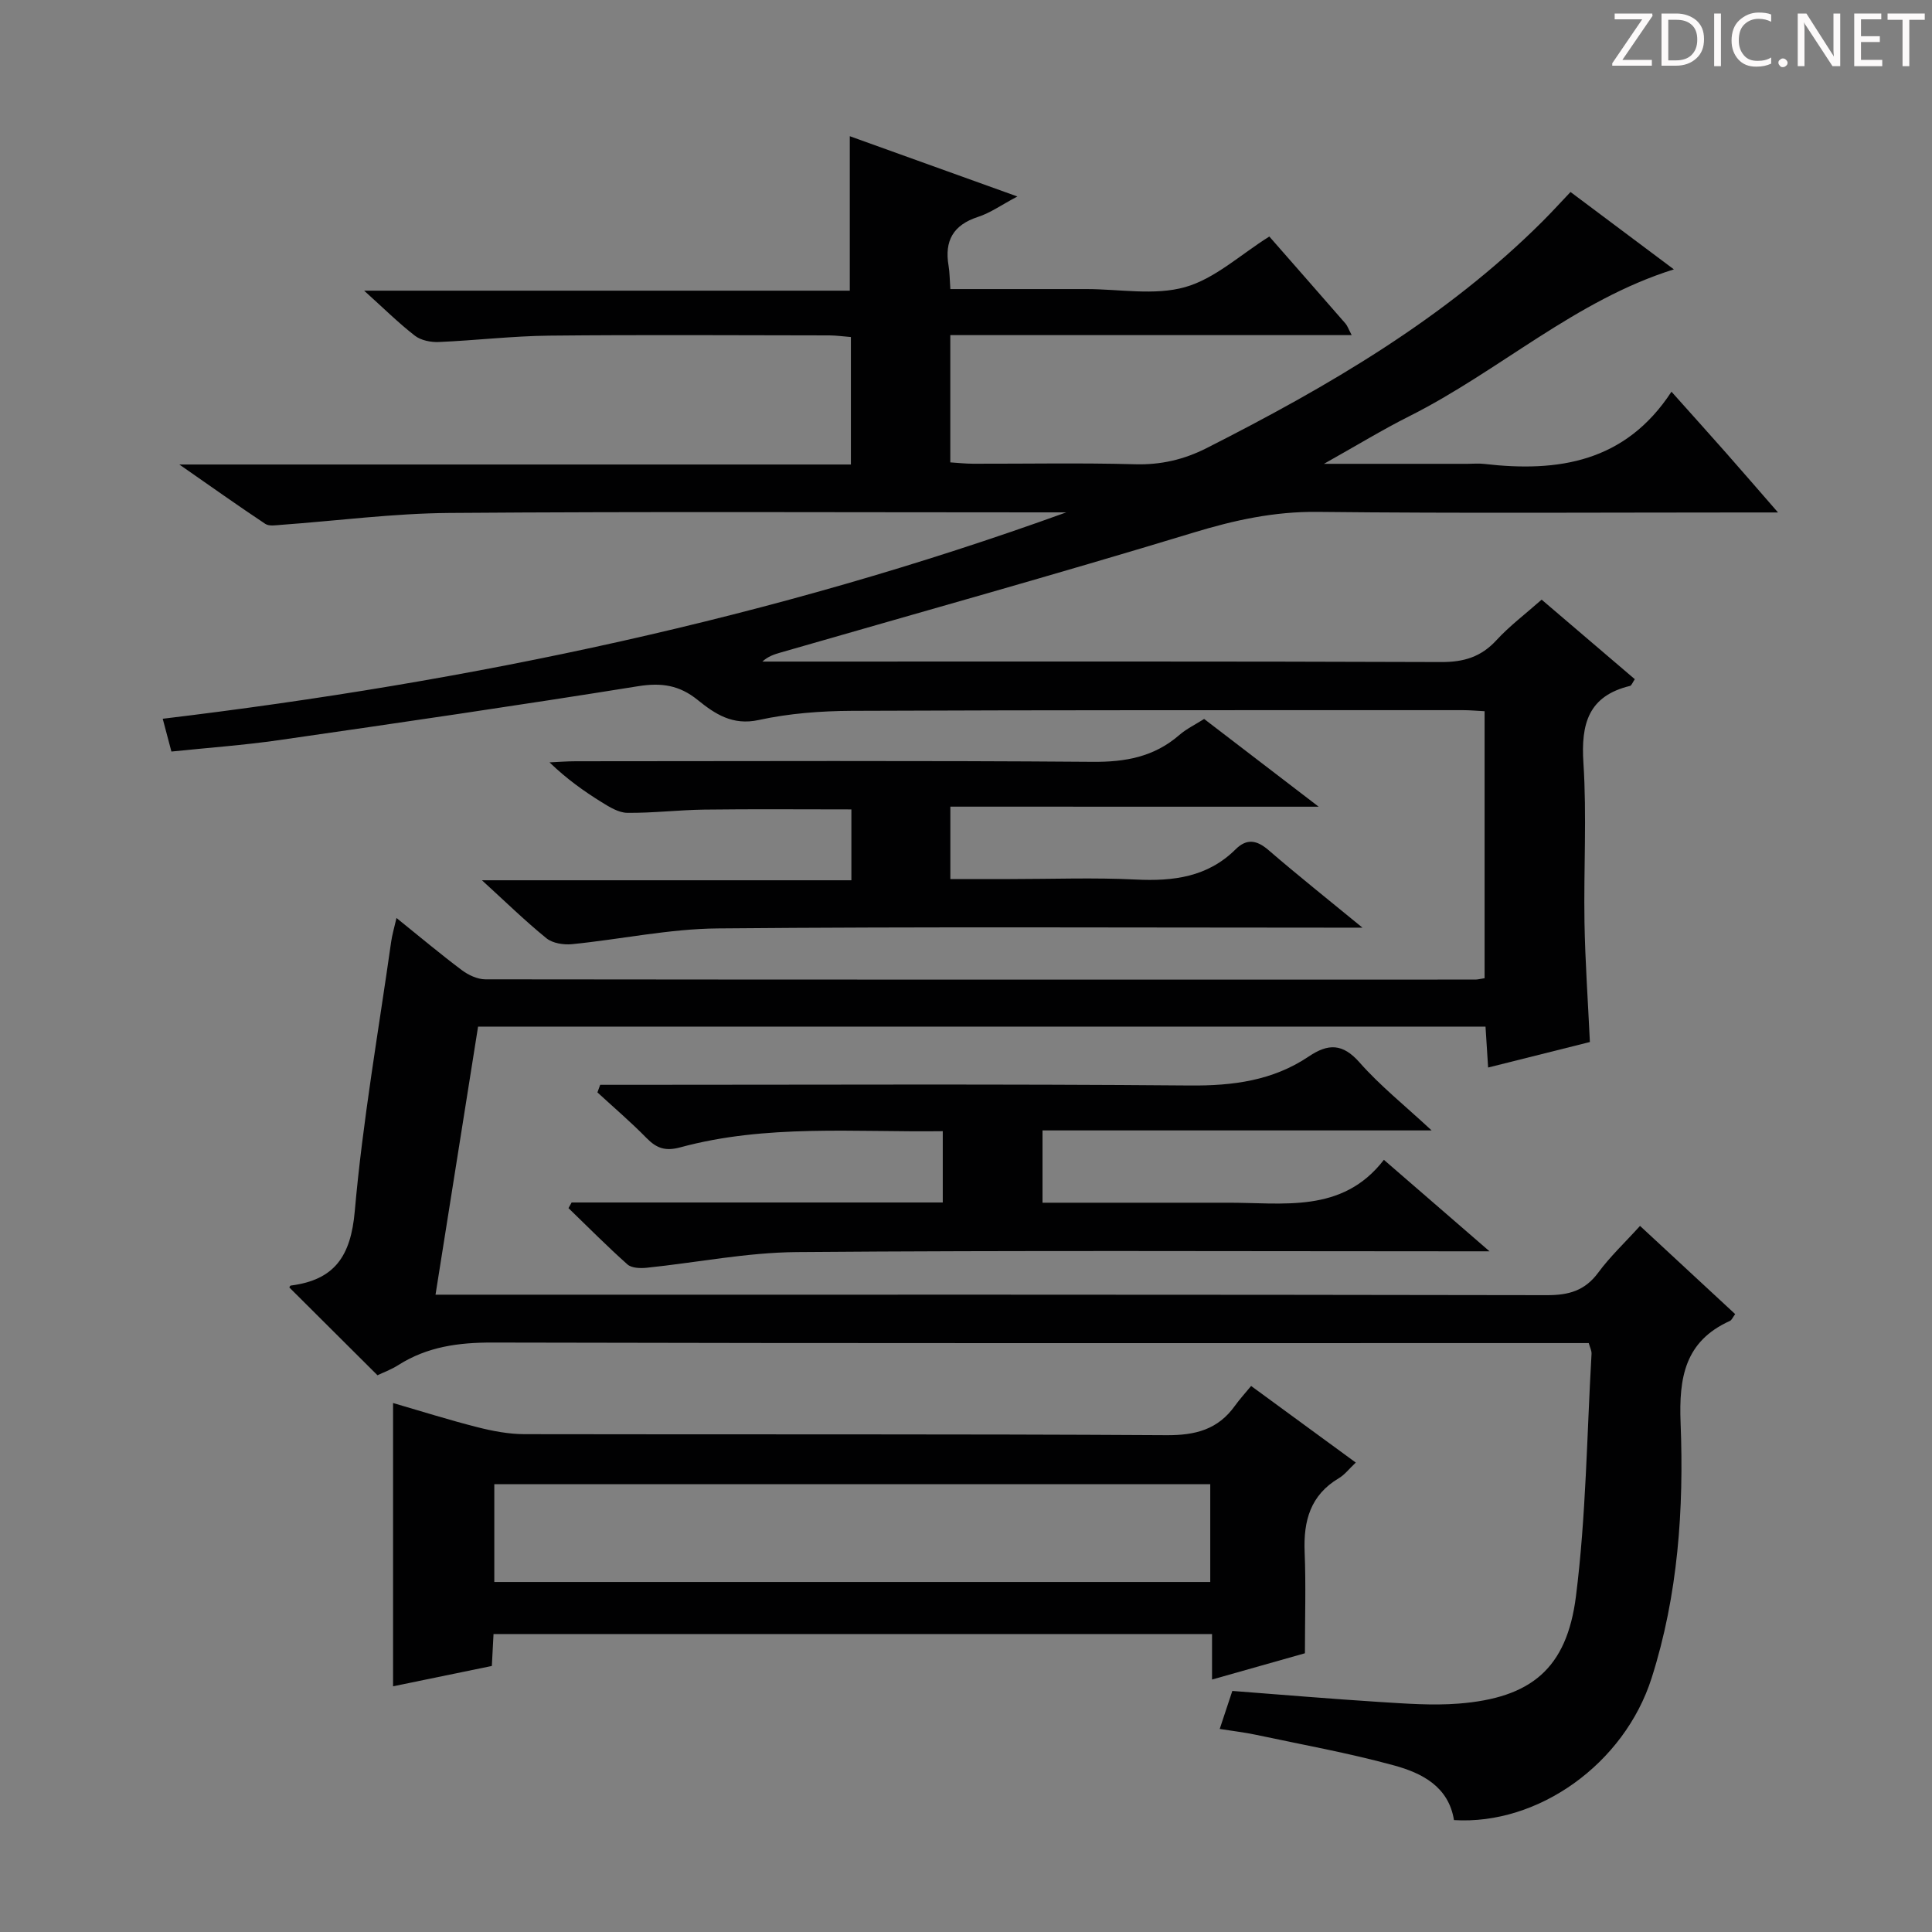 <svg enable-background="new 0 0 400 400" viewBox="0 0 400 400" xmlns="http://www.w3.org/2000/svg"><rect x="0" y="0" width="400" height="400" fill="#808080" stroke="none"/><g fill="#fcfafa"><path d="m342.2 3.2-6.3 9.2h6.1v1.2h-8.2v-.5l6.2-9.1h-5.7v-1.2h7.8v.4z"/><path d="m344 13.7v-10.9h3.1c1.6 0 3 .5 4.1 1.4 1.1 1 1.6 2.2 1.6 3.9s-.5 3-1.6 4-2.5 1.5-4.2 1.5h-3zm1.4-9.6v8.4h1.6c1.4 0 2.5-.4 3.2-1.1.8-.8 1.2-1.8 1.2-3.2s-.4-2.4-1.2-3.1-1.8-1-3.1-1z"/><path d="m356.3 2.8v10.9h-1.4v-10.9z"/><path d="m366.6 13.2c-.8.4-1.8.6-3 .6-1.6 0-2.8-.5-3.7-1.5s-1.4-2.3-1.4-3.9c0-1.7.5-3.2 1.6-4.2s2.4-1.6 4-1.6c1 0 1.9.1 2.6.4v1.5c-.8-.4-1.6-.6-2.6-.6-1.2 0-2.2.4-3 1.2s-1.1 1.9-1.1 3.3c0 1.3.4 2.3 1.1 3.1s1.6 1.1 2.8 1.1c1.1 0 2-.2 2.8-.7v1.3z"/><path d="m368.2 13c0-.3.1-.5.3-.6.2-.2.4-.3.6-.3.3 0 .5.1.7.3s.3.4.3.6-.1.5-.3.6c-.2.2-.4.3-.7.3s-.5-.1-.6-.3c-.2-.2-.3-.4-.3-.6z"/><path d="m381.1 13.7h-1.7l-5.5-8.4c-.2-.2-.3-.5-.4-.7 0 .2.1.8.1 1.5v7.6h-1.4v-10.9h1.8l5.3 8.3c.3.4.4.6.4.8 0-.3-.1-.8-.1-1.6v-7.5h1.4v10.9z"/><path d="m389.7 13.7h-5.8v-10.9h5.6v1.2h-4.2v3.5h3.9v1.2h-3.9v3.7h4.4z"/><path d="m398.4 4.1h-3.1v9.6h-1.4v-9.6h-3.1v-1.3h7.7v1.3z"/></g><path d="m328.93 278.07c-2.03 0-4.01 0-5.99 0-73.66 0-147.32.07-220.98-.11-7.04-.02-13.49.86-19.47 4.65-1.52.97-3.26 1.6-4.34 2.12-6.22-6.19-12.2-12.15-18.23-18.16-.04.05.1-.39.29-.41 9.06-1.16 12.42-6.07 13.24-15.38 1.64-18.66 4.9-37.19 7.53-55.76.2-1.45.63-2.87 1.11-4.96 4.78 3.85 9.06 7.45 13.53 10.8 1.35 1.01 3.22 1.89 4.85 1.9 68.33.08 136.65.06 204.98.05.49 0 .98-.14 1.92-.28 0-18.31 0-36.66 0-55.28-1.57-.08-3.03-.22-4.49-.22-42.16.01-84.33-.04-126.49.14-6.45.03-13.03.53-19.3 1.9-5.43 1.19-9.08-1.27-12.63-4.14-3.8-3.08-7.51-3.63-12.33-2.86-24.74 3.97-49.53 7.59-74.33 11.16-7.36 1.06-14.79 1.59-22.31 2.37-.61-2.3-1.07-4.02-1.8-6.79 63.95-7.67 126.47-20.8 187.07-42.73-1.75 0-3.5 0-5.25 0-40.83 0-81.66-.19-122.49.12-11.6.09-23.19 1.62-34.78 2.46-1.11.08-2.5.33-3.3-.19-5.62-3.73-11.11-7.64-17.81-12.3h139.04c0-8.95 0-17.48 0-26.39-1.55-.12-2.99-.33-4.44-.34-19.33-.02-38.66-.15-57.99.05-7.63.08-15.25.99-22.88 1.32-1.65.07-3.69-.33-4.94-1.29-3.41-2.64-6.49-5.7-10.53-9.34h100.55c0-11.01 0-21.38 0-31.98 11 3.96 22.31 8.03 34.7 12.48-3.29 1.74-5.59 3.4-8.16 4.23-5.13 1.67-6.97 4.94-6.09 10.1.24 1.43.23 2.91.37 4.84h26.69 1.5c6.83 0 14.05 1.38 20.39-.4 6.17-1.73 11.43-6.7 17.46-10.48 5.07 5.79 10.43 11.89 15.77 18.02.39.45.59 1.07 1.28 2.39-28.03 0-55.4 0-83.1 0v26.35c1.59.1 3.17.28 4.75.28 11.17.02 22.34-.2 33.49.11 5.34.15 10.12-.96 14.82-3.34 25.17-12.77 49.44-26.86 69.62-47.01 1.87-1.87 3.65-3.83 5.73-6.02 7.27 5.44 14.42 10.79 21.4 16.02-20.4 6.38-36.12 21.03-54.75 30.39-5.58 2.8-10.92 6.07-17.7 9.87h29.69c1.17 0 2.35-.12 3.5.02 15.29 1.77 29.2-.33 38.76-14.95 4.21 4.72 7.74 8.62 11.22 12.57 3.38 3.83 6.71 7.69 10.84 12.43-2.84 0-4.59 0-6.33 0-29.66 0-59.33.2-88.99-.12-8.97-.1-17.25 1.71-25.77 4.31-28.39 8.64-56.98 16.6-85.49 24.83-1.24.36-2.48.75-3.7 1.85h5.04c45.16 0 90.33-.07 135.49.1 4.69.02 8.26-1.05 11.45-4.52 2.68-2.92 5.9-5.34 9.36-8.4 6.46 5.52 12.83 10.96 19.29 16.47-.47.68-.67 1.31-.99 1.39-8.62 2.08-10.18 7.85-9.65 15.95.71 10.95.04 21.99.22 32.98.14 8.07.71 16.14 1.12 24.8-6.45 1.62-13.63 3.41-21.07 5.28-.19-2.95-.35-5.56-.54-8.47-69.47 0-138.71 0-208.58 0-2.9 18.25-5.8 36.54-8.81 55.5h6.11c74.66 0 149.32-.04 223.98.1 4.54.01 7.87-.92 10.64-4.67 2.45-3.33 5.52-6.21 8.65-9.67 6.63 6.14 13.15 12.18 19.7 18.26-.51.68-.71 1.24-1.09 1.41-9.33 4.22-10.58 11.7-10.21 21.14.7 17.8-.53 35.62-5.99 52.77-5.66 17.8-23.5 30.52-40.93 29.44-1.11-6.94-6.63-9.74-12.42-11.32-9.42-2.58-19.06-4.31-28.63-6.35-2.25-.48-4.54-.74-7.45-1.2.93-2.82 1.74-5.25 2.61-7.87 10.26.78 20.33 1.64 30.42 2.28 5.48.34 11.01.77 16.46.34 14.9-1.18 22.35-7.16 24.26-22.19 2.1-16.6 2.26-33.45 3.23-50.2.04-.67-.31-1.3-.58-2.25z" fill="#010102"/><path d="m270.17 342.29c-5.87 1.66-12.29 3.48-19.23 5.44 0-3.54 0-6.33 0-9.42-49.72 0-99.08 0-148.76 0-.11 2.05-.21 3.99-.35 6.61-6.72 1.38-13.58 2.8-20.45 4.21 0-19.62 0-38.82 0-58.65 5.79 1.68 11.57 3.51 17.44 5 3.18.81 6.51 1.44 9.78 1.45 44.3.09 88.61-.06 132.91.21 6.01.04 10.66-1.18 14.17-6.09.97-1.35 2.1-2.58 3.35-4.1 7.48 5.48 14.39 10.53 21.67 15.86-1.39 1.3-2.29 2.52-3.5 3.23-5.9 3.5-7.35 8.83-7.09 15.27.28 6.78.06 13.59.06 20.98zm-167.83-35v20.24h148.23c0-6.98 0-13.55 0-20.24-49.57 0-98.78 0-148.23 0z" fill="#010102"/><path d="m118.35 248.96h76.84c0-4.93 0-9.63 0-14.76-18.38.24-36.55-1.48-54.32 3.34-3.09.84-4.91.22-6.99-1.9-3.24-3.31-6.78-6.33-10.19-9.47.19-.52.38-1.05.57-1.57h5.58c38.83 0 77.66-.19 116.49.14 8.93.08 17.19-1 24.64-6.01 4.01-2.7 7.01-2.74 10.52 1.25 4.21 4.78 9.27 8.82 14.91 14.06-27.63 0-53.88 0-80.56 0v14.97h31.55c2.17 0 4.33.01 6.5 0 11.68-.07 23.96 2.36 32.63-8.88 7.38 6.39 14.02 12.14 21.87 18.94-3.01 0-4.71 0-6.41 0-45.66 0-91.33-.21-136.99.16-10.38.08-20.75 2.18-31.13 3.25-1.31.13-3.1.07-3.96-.7-4.2-3.74-8.16-7.74-12.2-11.65.23-.4.44-.78.65-1.17z" fill="#010102"/><path d="m196.76 167.01v14.99h12.41c8.67 0 17.35-.33 25.99.1 7.77.38 14.87-.51 20.66-6.26 2.31-2.29 4.4-1.92 6.83.18 6 5.18 12.22 10.12 19.43 16.04-3.05 0-4.78 0-6.51 0-42.33 0-84.66-.22-126.98.16-10.06.09-20.09 2.26-30.15 3.26-1.74.17-4.01-.18-5.29-1.21-4.39-3.56-8.45-7.53-13.37-12.02h76.49c0-5.2 0-9.78 0-14.67-10.27 0-20.36-.09-30.44.04-5.32.07-10.63.72-15.94.67-1.8-.02-3.71-1.2-5.35-2.22-3.67-2.28-7.2-4.79-10.77-8.23 1.81-.08 3.63-.23 5.44-.23 35.66-.01 71.32-.16 106.98.12 6.84.06 12.75-1.03 17.96-5.54 1.48-1.29 3.32-2.17 5.15-3.34 7.57 5.8 15.04 11.52 23.72 18.17-26.25-.01-51.08-.01-76.26-.01z" fill="#010102"/></svg>